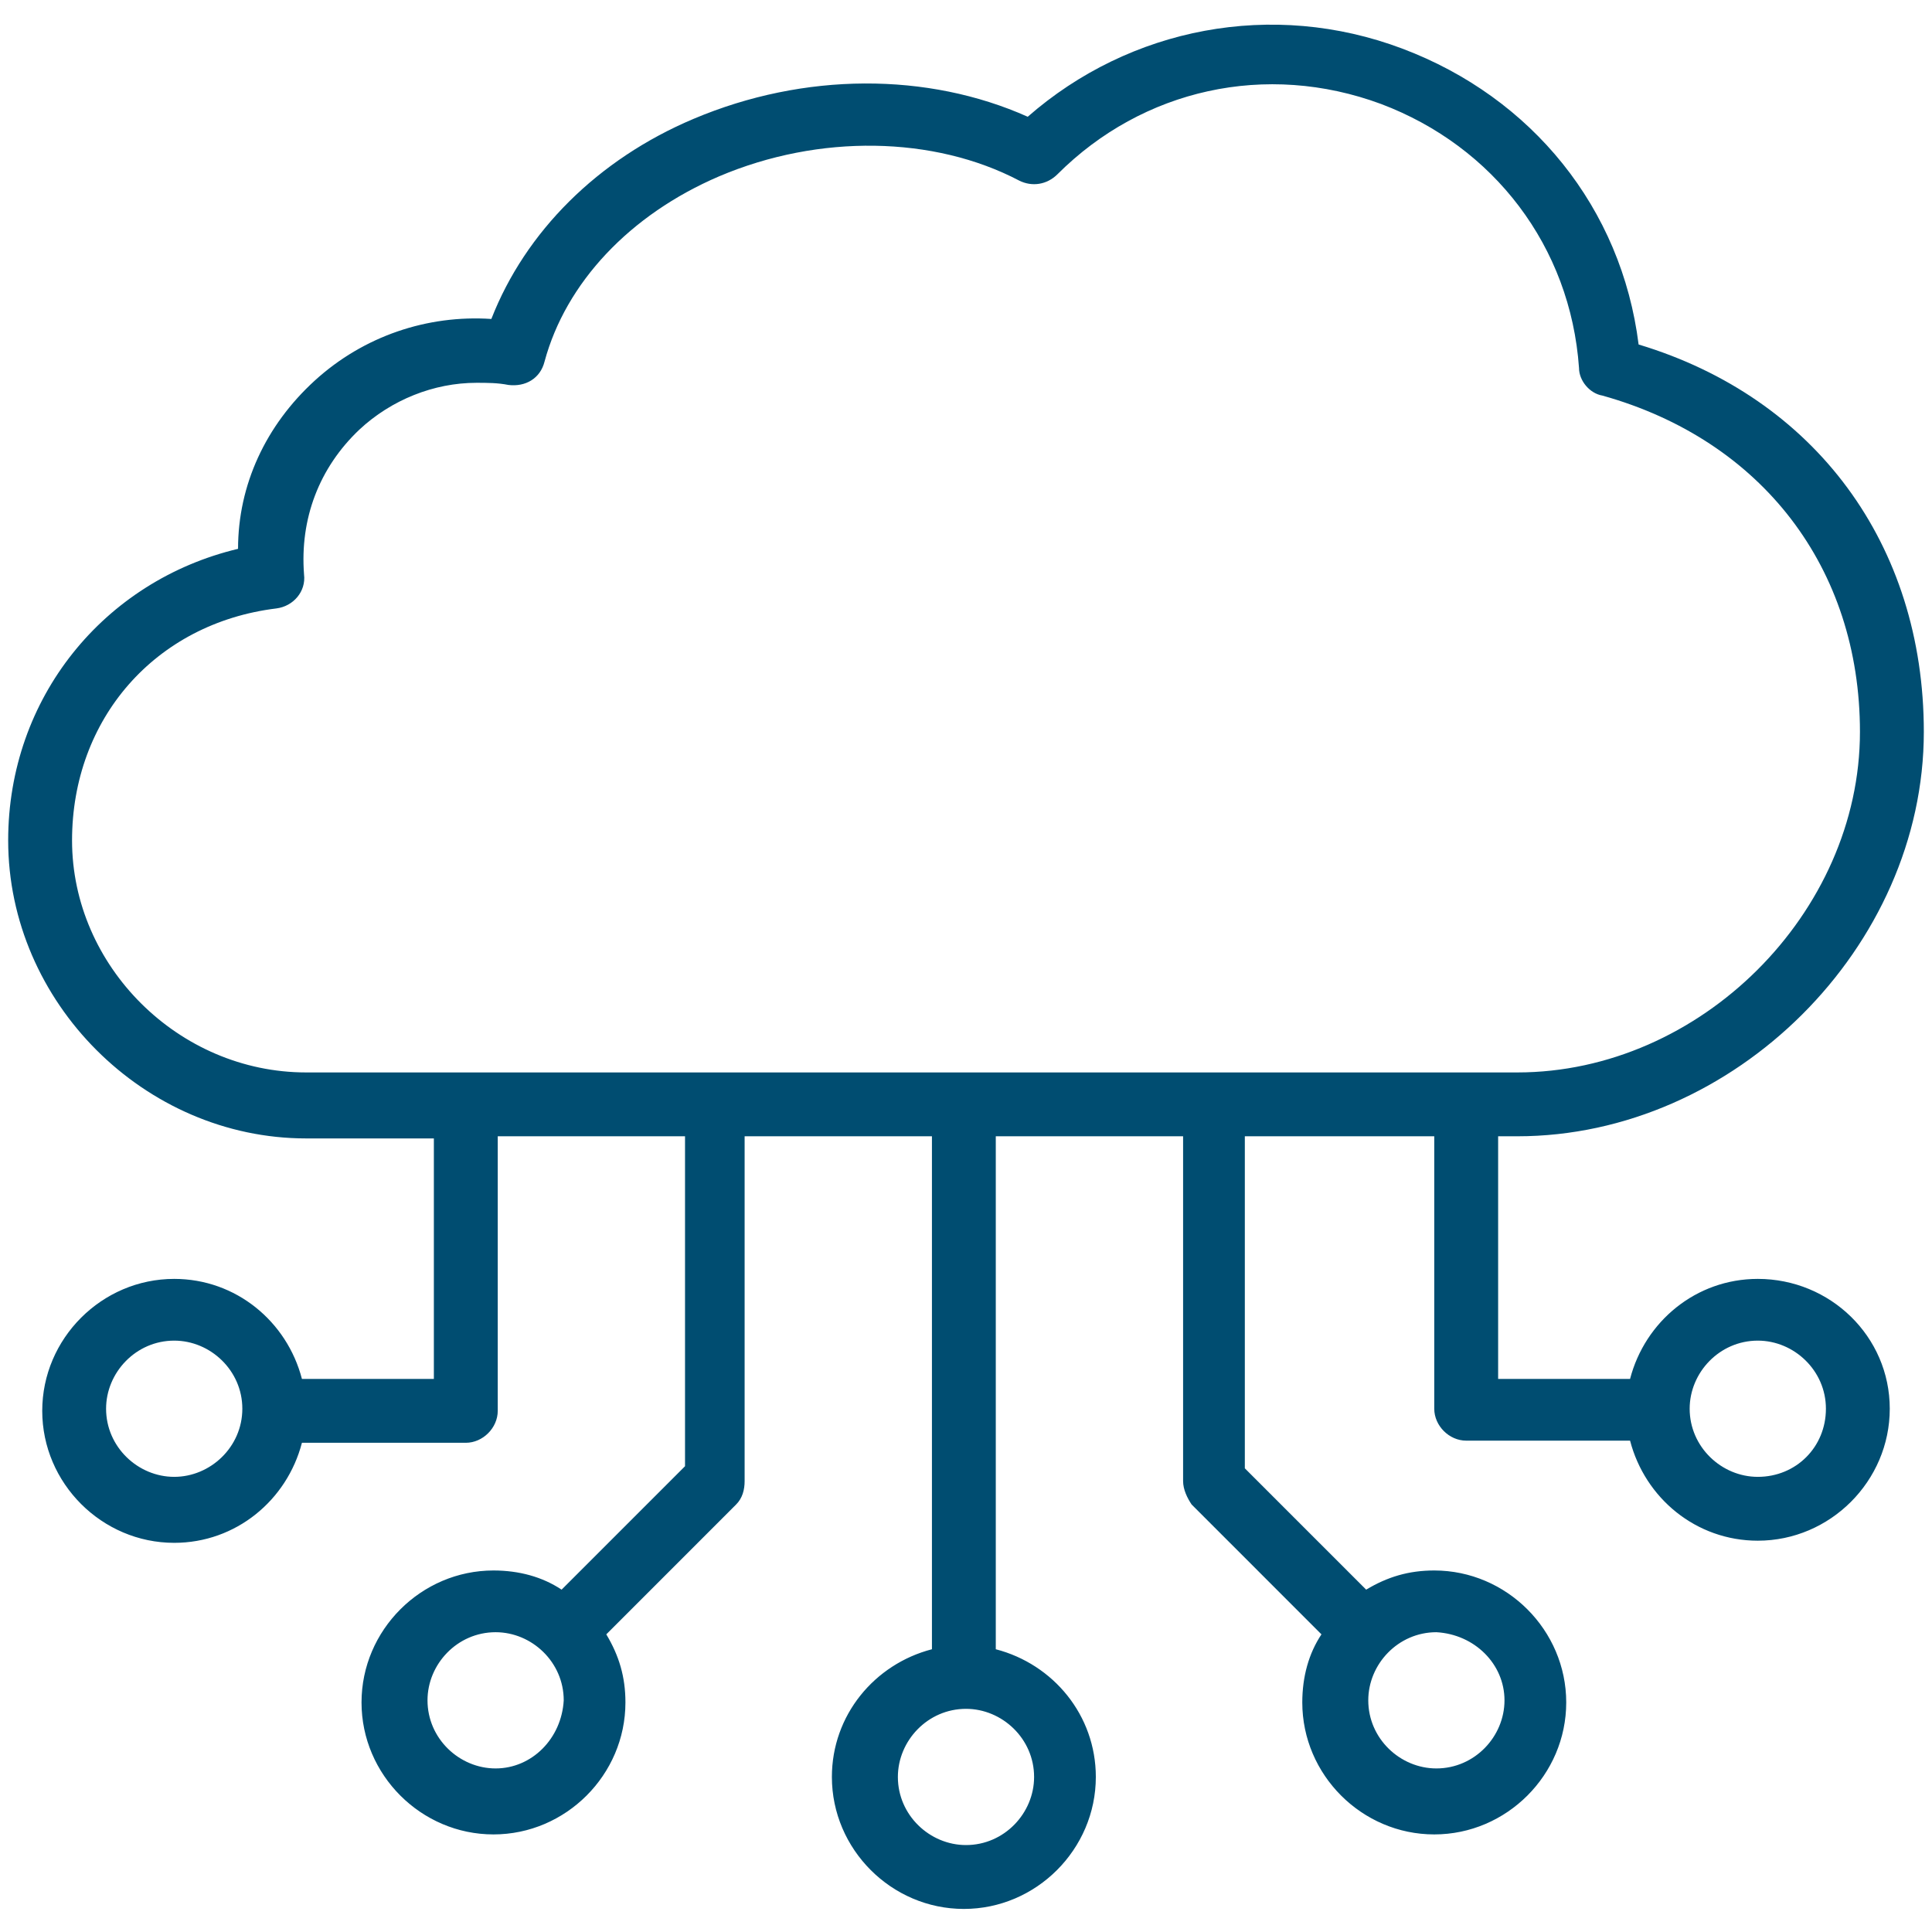 <svg xmlns="http://www.w3.org/2000/svg" width="65" height="65" viewBox="0 0 65 65" fill="none"><g clip-path="url(#clip0_232_206)"><path d="M59.139 43.027C57.062 43.027 55.344 44.459 54.842 46.392H50.403V38.229H51.047C58.351 38.229 64.725 31.856 64.725 24.623C64.725 18.321 61.072 13.38 55.129 11.59C54.556 7.007 51.548 3.283 47.18 1.636C42.812 -0.011 38.014 0.92 34.577 3.928C31.211 2.424 27.058 2.424 23.334 3.999C20.111 5.36 17.677 7.795 16.531 10.731C14.383 10.588 12.234 11.304 10.587 12.807C8.94 14.311 8.009 16.316 8.009 18.465C3.498 19.539 0.275 23.477 0.275 28.275C0.275 33.718 4.858 38.301 10.301 38.301H14.597V46.392H10.158C9.656 44.459 7.938 43.027 5.861 43.027C3.426 43.027 1.421 45.032 1.421 47.467C1.421 49.901 3.426 51.907 5.861 51.907C7.938 51.907 9.656 50.474 10.158 48.541H15.672C16.244 48.541 16.746 48.04 16.746 47.467V38.229H23.047V49.329L18.894 53.482C18.25 53.052 17.462 52.837 16.602 52.837C14.168 52.837 12.163 54.843 12.163 57.277C12.163 59.712 14.168 61.717 16.602 61.717C19.037 61.717 21.042 59.712 21.042 57.277C21.042 56.418 20.828 55.702 20.398 54.986L24.766 50.617C24.981 50.403 25.052 50.116 25.052 49.83V38.229H31.354V55.487C29.421 55.988 27.988 57.707 27.988 59.784C27.988 62.218 29.994 64.224 32.428 64.224C34.863 64.224 36.868 62.218 36.868 59.784C36.868 57.707 35.436 55.988 33.502 55.487V38.229H39.804V49.83C39.804 50.116 39.947 50.403 40.091 50.617L44.459 54.986C44.029 55.63 43.814 56.418 43.814 57.277C43.814 59.712 45.819 61.717 48.254 61.717C50.689 61.717 52.694 59.712 52.694 57.277C52.694 54.843 50.689 52.837 48.254 52.837C47.395 52.837 46.679 53.052 45.963 53.482L41.881 49.4V38.229H48.254V47.395C48.254 47.968 48.755 48.469 49.328 48.469H54.842C55.344 50.403 57.062 51.835 59.139 51.835C61.574 51.835 63.579 49.83 63.579 47.395C63.579 44.96 61.574 43.027 59.139 43.027ZM5.861 49.687C4.644 49.687 3.569 48.684 3.569 47.395C3.569 46.178 4.572 45.104 5.861 45.104C7.078 45.104 8.153 46.106 8.153 47.395C8.153 48.684 7.078 49.687 5.861 49.687ZM16.674 59.497C15.457 59.497 14.383 58.495 14.383 57.206C14.383 55.988 15.385 54.914 16.674 54.914C17.892 54.914 18.966 55.917 18.966 57.206C18.894 58.495 17.892 59.497 16.674 59.497ZM34.791 59.784C34.791 61.001 33.789 62.075 32.5 62.075C31.283 62.075 30.208 61.073 30.208 59.784C30.208 58.566 31.211 57.492 32.5 57.492C33.717 57.492 34.791 58.495 34.791 59.784ZM50.617 57.206C50.617 58.423 49.615 59.497 48.326 59.497C47.108 59.497 46.034 58.495 46.034 57.206C46.034 55.988 47.037 54.914 48.326 54.914C49.615 54.986 50.617 55.988 50.617 57.206ZM2.424 28.275C2.424 24.193 5.216 20.971 9.298 20.47C9.871 20.398 10.301 19.897 10.229 19.324C10.086 17.462 10.73 15.743 12.091 14.454C13.165 13.452 14.597 12.879 16.03 12.879C16.388 12.879 16.746 12.879 17.104 12.951C17.677 13.022 18.178 12.736 18.321 12.163C19.037 9.513 21.186 7.222 24.193 5.933C27.559 4.501 31.426 4.572 34.29 6.076C34.72 6.291 35.221 6.219 35.579 5.861C38.444 2.997 42.597 2.066 46.464 3.498C50.259 4.93 52.837 8.296 53.124 12.378C53.124 12.807 53.482 13.237 53.911 13.309C59.282 14.812 62.576 19.109 62.576 24.623C62.576 30.71 57.206 36.081 51.047 36.081H10.301C6.004 36.081 2.424 32.5 2.424 28.275ZM59.139 49.687C57.922 49.687 56.847 48.684 56.847 47.395C56.847 46.178 57.85 45.104 59.139 45.104C60.356 45.104 61.431 46.106 61.431 47.395C61.431 48.684 60.428 49.687 59.139 49.687Z" fill="#004D71"></path></g><defs><clipPath id="clip0_232_206"><rect width="65" height="65" fill="white"></rect></clipPath></defs></svg>